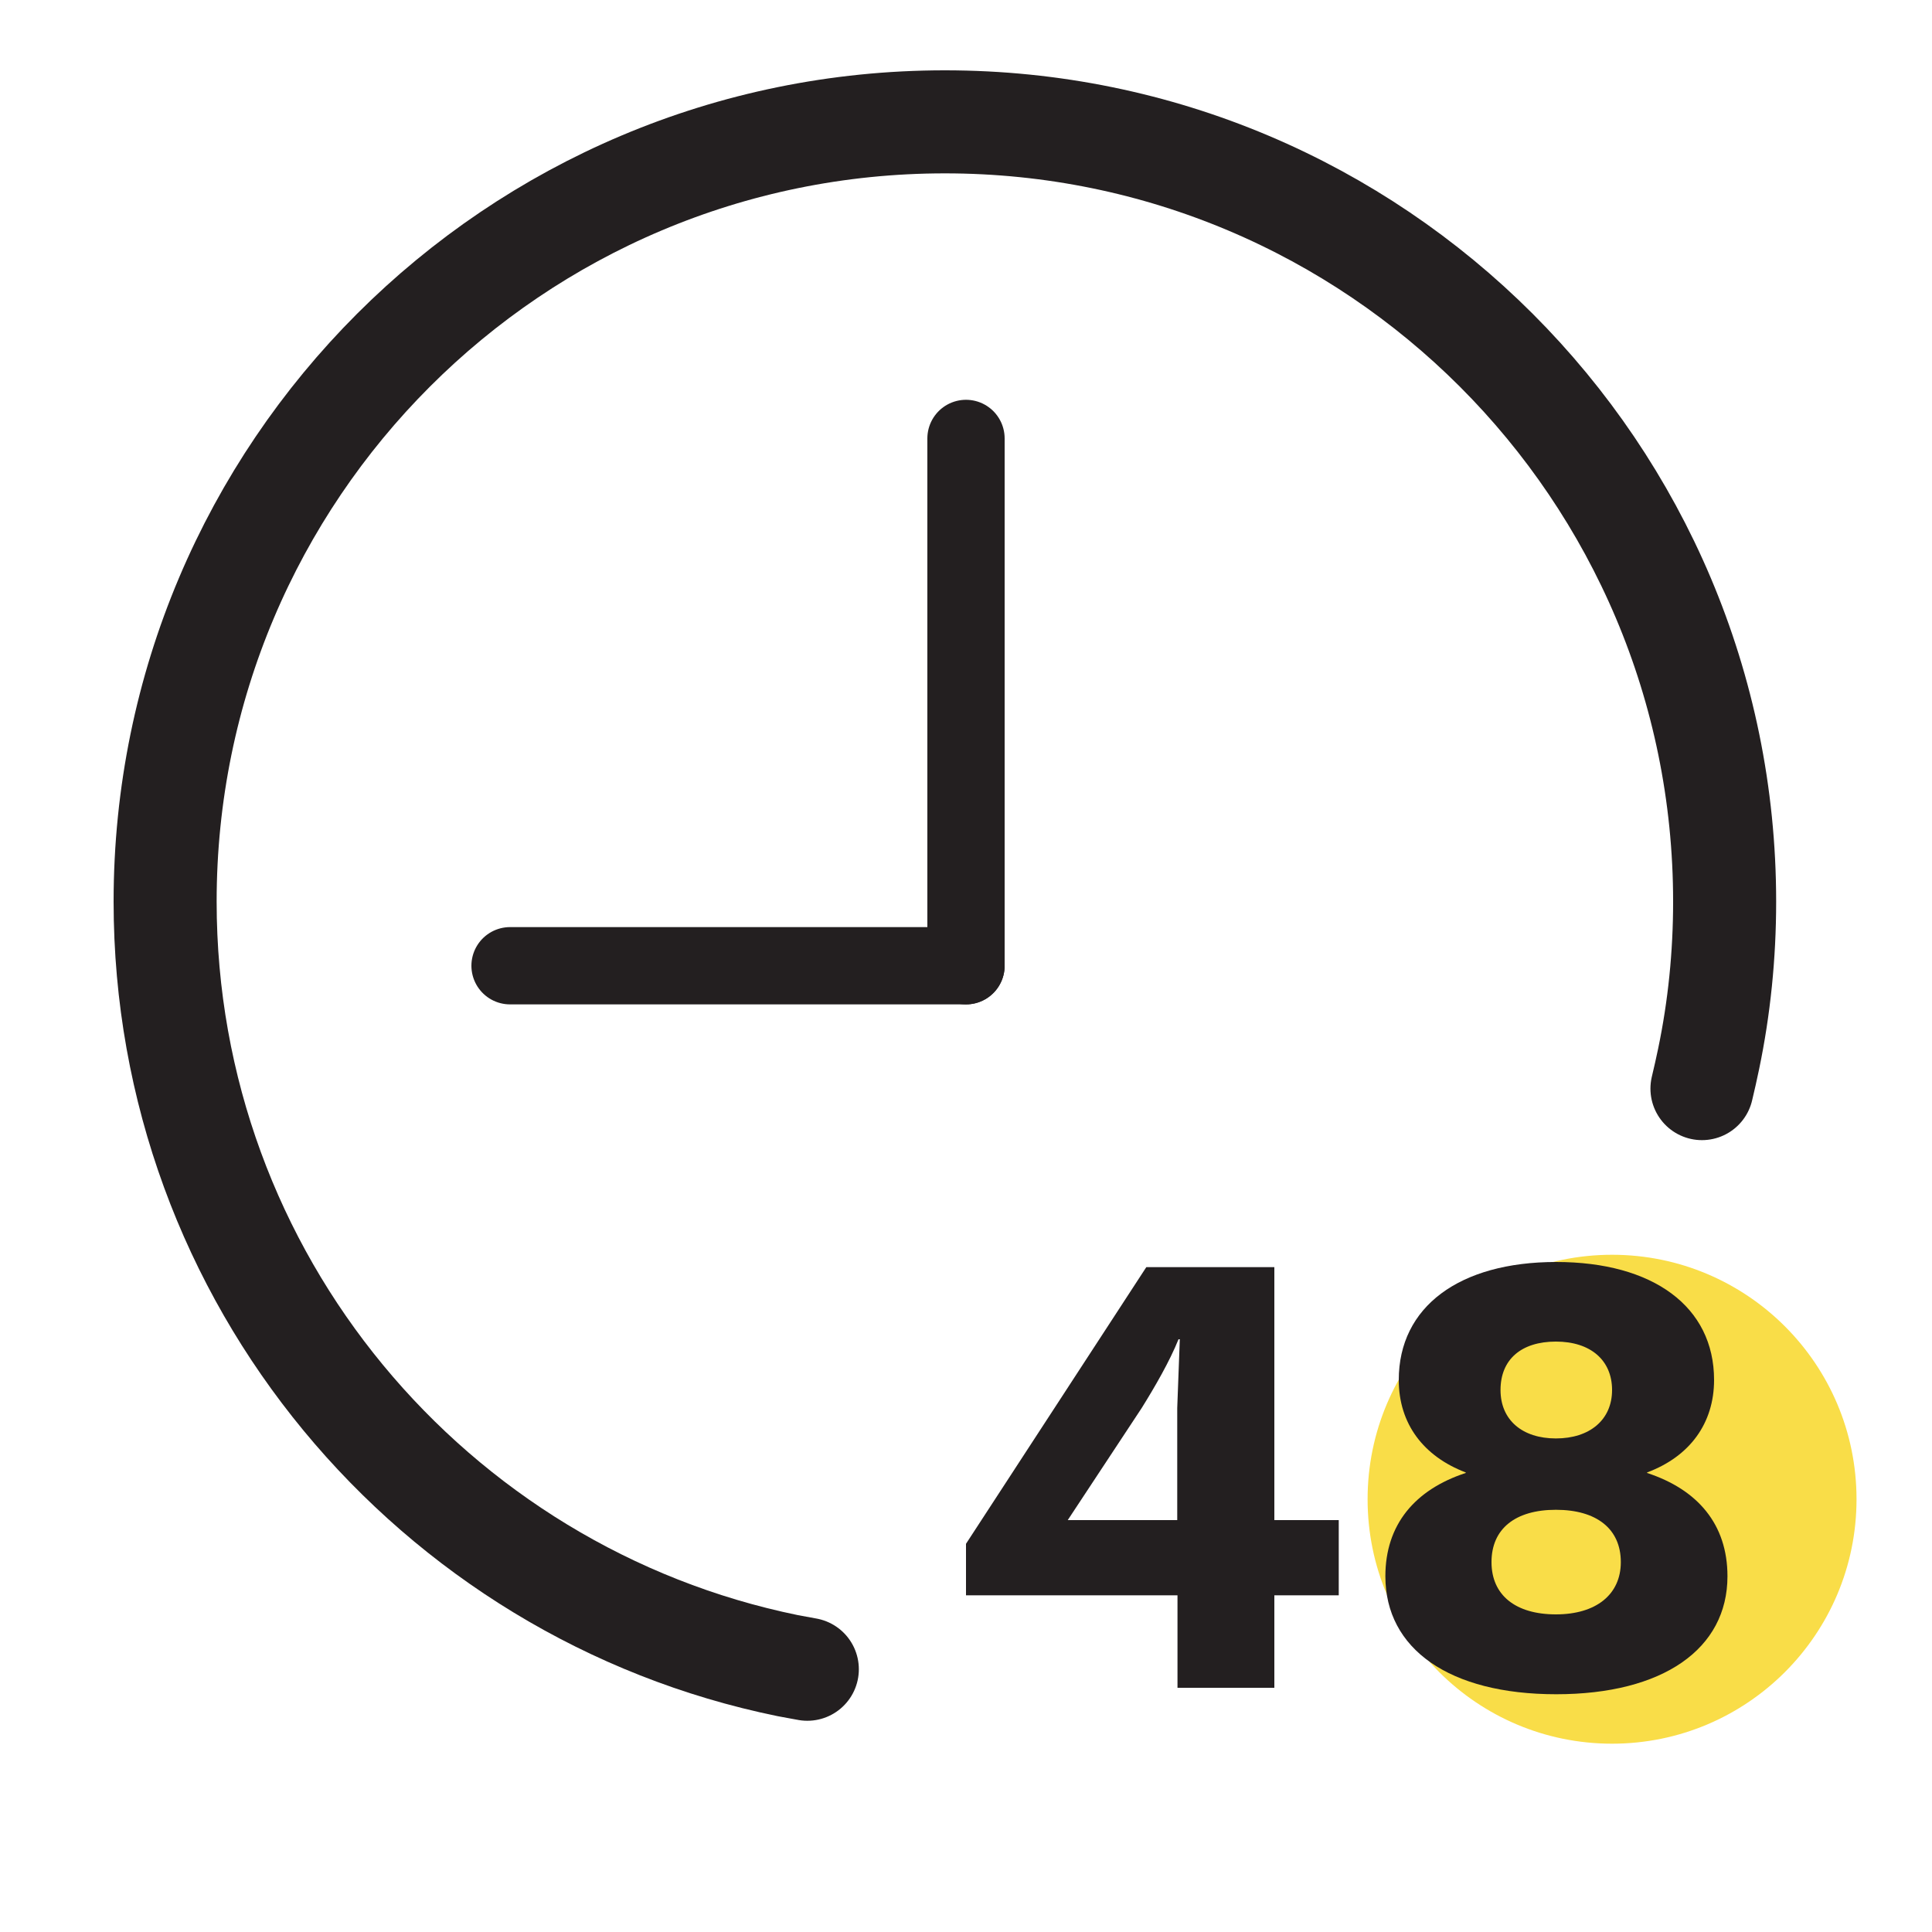 <?xml version="1.0" encoding="UTF-8"?>
<svg xmlns="http://www.w3.org/2000/svg" id="Layer_1" data-name="Layer 1" width="75" height="75" viewBox="0 0 75 75">
  <defs>
    <style>
      .cls-1 {
        stroke-width: 3px;
      }

      .cls-1, .cls-2 {
        fill: none;
        stroke: #231f20;
        stroke-linecap: round;
        stroke-miterlimit: 10;
      }

      .cls-2 {
        stroke-width: 4px;
      }

      .cls-3 {
        fill: #231f20;
      }

      .cls-4 {
        fill: #f9dd48;
      }
    </style>
  </defs>
  <circle class="cls-4" cx="62.58" cy="58.2" r="9.49"></circle>
  <path class="cls-2" d="M31.34,64.8c-.25-.05-.51-.09-.76-.14-13.79-2.82-24.17-15.03-24.17-29.66,0-16.72,13.55-30.27,30.27-30.27s30.27,13.55,30.27,30.27c0,2.09-.21,4.13-.62,6.1-.08.39-.17.78-.26,1.16"></path>
  <g>
    <path class="cls-3" d="M51.97,61.93h-2.5v3.59h-3.76v-3.59h-8.21v-2l7-10.74h4.97v9.82h2.5s0,2.92,0,2.92ZM41.45,59.01h4.25v-4.35l.1-2.67h-.05c-.35.87-.92,1.85-1.43,2.67,0,0-2.87,4.35-2.87,4.35Z"></path>
    <path class="cls-3" d="M66.54,53.57c0,1.68-.94,2.97-2.6,3.59v.02c1.95.64,3.12,1.98,3.12,4.01,0,2.82-2.5,4.58-6.65,4.58s-6.63-1.76-6.63-4.58c0-2,1.14-3.36,3.12-4.01v-.02c-1.63-.62-2.6-1.88-2.6-3.59,0-2.84,2.35-4.58,6.11-4.58s6.13,1.73,6.13,4.58ZM62.92,60.64c0-1.29-.94-2.03-2.52-2.03s-2.5.74-2.5,2.03.94,2.03,2.5,2.03,2.52-.77,2.52-2.03ZM58.25,53.96c0,1.16.84,1.88,2.15,1.88s2.18-.72,2.18-1.88-.84-1.88-2.18-1.88-2.15.69-2.15,1.88Z"></path>
  </g>
  <line class="cls-1" x1="37.5" y1="17.02" x2="37.5" y2="37.49"></line>
  <line class="cls-1" x1="19.8" y1="37.49" x2="37.5" y2="37.49"></line>
</svg>
